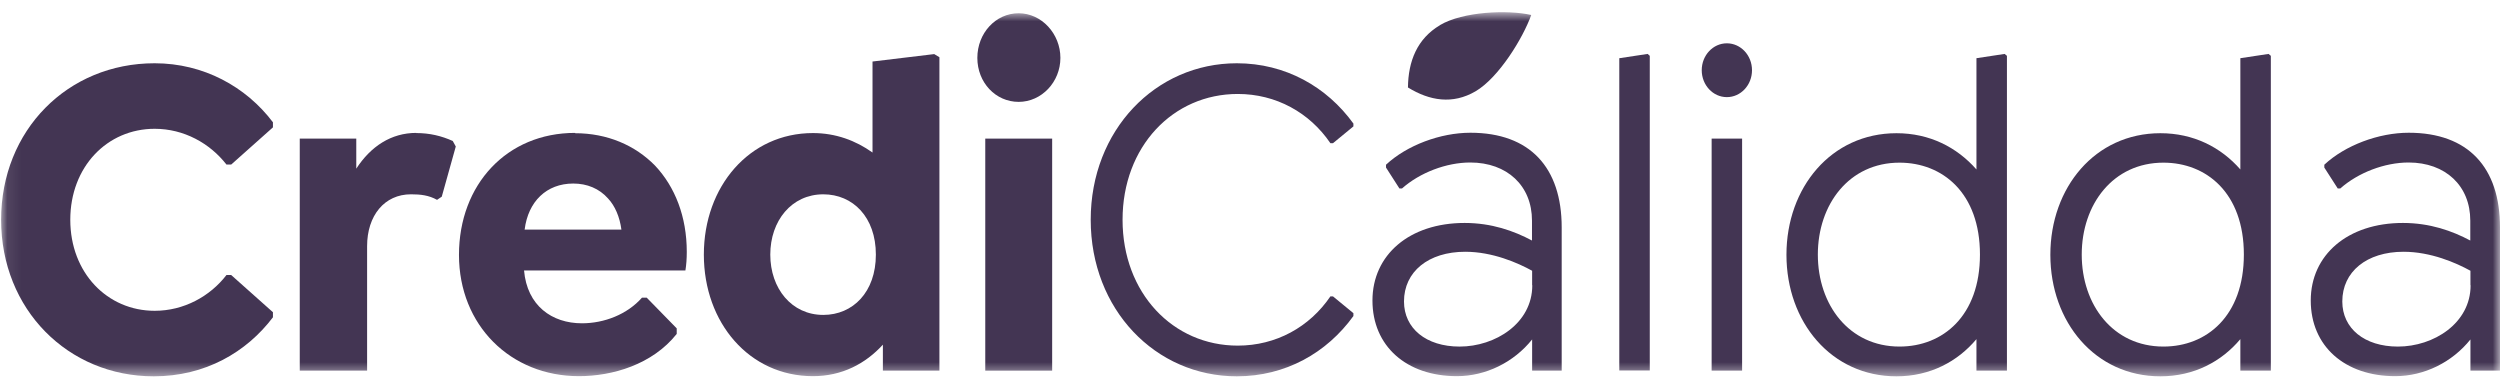 <svg xmlns="http://www.w3.org/2000/svg" width="176" height="27" viewBox="0 0 176 27" fill="none"><mask id="mask0_618_53" style="mask-type:luminance" maskUnits="userSpaceOnUse" x="0" y="0" width="176" height="27"><path d="M176 0.854H0.078V26.482H176V0.854Z" fill="white"></path></mask><g mask="url(#mask0_618_53)"><path d="M101.383 1.768C99.763 2.726 99.141 4.308 99.12 6.158C100.643 7.094 102.263 7.373 103.883 6.425C105.513 5.467 107.219 2.682 107.798 1.055C106.146 0.676 102.992 0.81 101.373 1.768H101.383Z" fill="#433553"></path><path d="M10.88 4.454C4.766 4.454 0.078 9.167 0.078 15.473C0.078 21.78 4.787 26.493 10.826 26.493C14.441 26.493 17.349 24.8 19.215 22.337V21.981L16.276 19.362H15.943C14.785 20.866 12.94 21.88 10.891 21.88C7.555 21.88 4.948 19.206 4.948 15.473C4.948 11.741 7.544 9.067 10.891 9.067C12.94 9.067 14.774 10.081 15.943 11.585H16.276L19.215 8.966V8.61C17.316 6.092 14.313 4.454 10.891 4.454H10.88Z" fill="#433553"></path><path d="M29.309 9.356C27.539 9.356 26.102 10.303 25.082 11.874V9.757H21.103V26.092H25.844V17.334C25.844 15.172 27.067 13.679 28.933 13.679C29.609 13.679 30.189 13.746 30.768 14.069L31.1 13.846L32.087 10.314L31.873 9.924C31.079 9.568 30.253 9.367 29.298 9.367L29.309 9.356Z" fill="#433553"></path><path d="M40.486 9.356C35.681 9.356 32.312 12.988 32.312 17.947C32.312 22.905 35.949 26.482 40.755 26.482C43.114 26.482 45.925 25.668 47.641 23.507V23.117L45.528 20.955H45.196C44.155 22.136 42.535 22.76 40.969 22.76C38.856 22.76 37.107 21.523 36.893 19.039H48.253C48.317 18.649 48.349 18.225 48.349 17.735C48.349 15.25 47.523 13.155 46.118 11.662C44.713 10.225 42.75 9.378 40.486 9.378V9.356ZM36.936 16.153C37.182 14.192 38.47 12.921 40.358 12.921C41.334 12.921 42.192 13.278 42.803 13.969C43.297 14.493 43.629 15.273 43.747 16.164H36.914L36.936 16.153Z" fill="#433553"></path><path d="M61.425 4.331V10.738C60.235 9.891 58.83 9.368 57.231 9.368C52.758 9.368 49.551 13.123 49.551 17.925C49.551 22.727 52.758 26.482 57.231 26.482C59.28 26.482 60.932 25.602 62.155 24.265V26.092H66.135V4.03L65.77 3.808L61.425 4.331ZM57.961 22.17C55.73 22.17 54.228 20.309 54.228 17.925C54.228 15.54 55.73 13.68 57.961 13.68C60.042 13.68 61.661 15.284 61.661 17.925C61.661 20.566 60.042 22.17 57.961 22.17Z" fill="#433553"></path><path d="M71.712 7.172C73.332 7.172 74.652 5.768 74.652 4.075C74.652 2.381 73.332 0.933 71.712 0.933C70.093 0.933 68.805 2.337 68.805 4.075C68.805 5.813 70.093 7.172 71.712 7.172Z" fill="#433553"></path><path d="M74.072 9.758H69.363V26.093H74.072V9.758Z" fill="#433553"></path><path d="M76.786 15.473C76.786 9.167 81.345 4.454 87.073 4.454C90.495 4.454 93.413 6.114 95.28 8.699V8.899L93.842 10.081H93.66C92.19 7.919 89.83 6.615 87.138 6.615C82.579 6.615 79.028 10.315 79.028 15.473C79.028 20.632 82.579 24.332 87.138 24.332C89.83 24.332 92.19 23.028 93.66 20.866H93.842L95.28 22.047V22.248C93.413 24.833 90.506 26.493 87.073 26.493C81.345 26.493 76.786 21.791 76.786 15.473Z" fill="#433553"></path><path d="M109.943 16.031V26.092H107.862V23.897C106.575 25.502 104.612 26.482 102.563 26.482C99.013 26.482 96.621 24.365 96.621 21.156C96.621 17.947 99.216 15.696 103.11 15.696C105.009 15.696 106.575 16.253 107.852 16.933V15.529C107.852 13.078 106.103 11.44 103.507 11.44C101.823 11.44 99.957 12.153 98.702 13.267H98.519L97.575 11.796V11.596C99.045 10.226 101.405 9.345 103.518 9.345C107.712 9.345 109.943 11.796 109.943 16.008V16.031ZM107.862 20.075V19.061C106.854 18.504 105.073 17.724 103.153 17.724C100.557 17.724 98.841 19.128 98.841 21.223C98.841 23.117 100.396 24.399 102.756 24.399C105.267 24.399 107.873 22.761 107.873 20.087L107.862 20.075Z" fill="#433553"></path><path d="M114.009 4.097L115.994 3.796L116.144 3.93V26.081H113.998V4.097H114.009Z" fill="#433553"></path><path d="M119.802 4.944C119.802 3.896 120.595 3.049 121.571 3.049C122.548 3.049 123.341 3.896 123.341 4.944C123.341 5.991 122.548 6.838 121.571 6.838C120.595 6.838 119.802 5.991 119.802 4.944ZM120.499 9.757H122.644V26.092H120.499V9.757Z" fill="#433553"></path><path d="M141.288 3.941V26.092H139.142V23.875C137.823 25.445 135.892 26.493 133.511 26.493C128.92 26.493 125.766 22.671 125.766 17.936C125.766 13.2 128.92 9.378 133.511 9.378C135.838 9.378 137.759 10.359 139.142 11.93V4.097L141.127 3.796L141.288 3.93V3.941ZM139.389 17.924C139.389 13.579 136.75 11.451 133.725 11.451C130.175 11.451 127.976 14.392 127.976 17.924C127.976 21.457 130.175 24.398 133.725 24.398C136.782 24.398 139.389 22.236 139.389 17.924Z" fill="#433553"></path><path d="M159.867 3.941V26.092H157.721V23.875C156.402 25.445 154.471 26.493 152.09 26.493C147.498 26.493 144.345 22.671 144.345 17.936C144.345 13.2 147.498 9.378 152.09 9.378C154.417 9.378 156.348 10.359 157.721 11.93V4.097L159.706 3.796L159.867 3.93V3.941ZM157.968 17.924C157.968 13.579 155.329 11.451 152.304 11.451C148.753 11.451 146.554 14.392 146.554 17.924C146.554 21.457 148.753 24.398 152.304 24.398C155.361 24.398 157.968 22.236 157.968 17.924Z" fill="#433553"></path><path d="M176 16.031V26.092H173.919V23.897C172.632 25.502 170.669 26.482 168.62 26.482C165.069 26.482 162.677 24.365 162.677 21.156C162.677 17.947 165.273 15.696 169.167 15.696C171.066 15.696 172.632 16.253 173.908 16.933V15.529C173.908 13.078 172.16 11.44 169.564 11.44C167.88 11.44 166.013 12.153 164.758 13.267H164.576L163.632 11.796V11.596C165.102 10.226 167.461 9.345 169.575 9.345C173.769 9.345 176 11.796 176 16.008V16.031ZM173.919 20.075V19.061C172.911 18.504 171.13 17.724 169.21 17.724C166.614 17.724 164.898 19.128 164.898 21.223C164.898 23.117 166.453 24.399 168.813 24.399C171.323 24.399 173.93 22.761 173.93 20.087L173.919 20.075Z" fill="#433553"></path></g></svg>